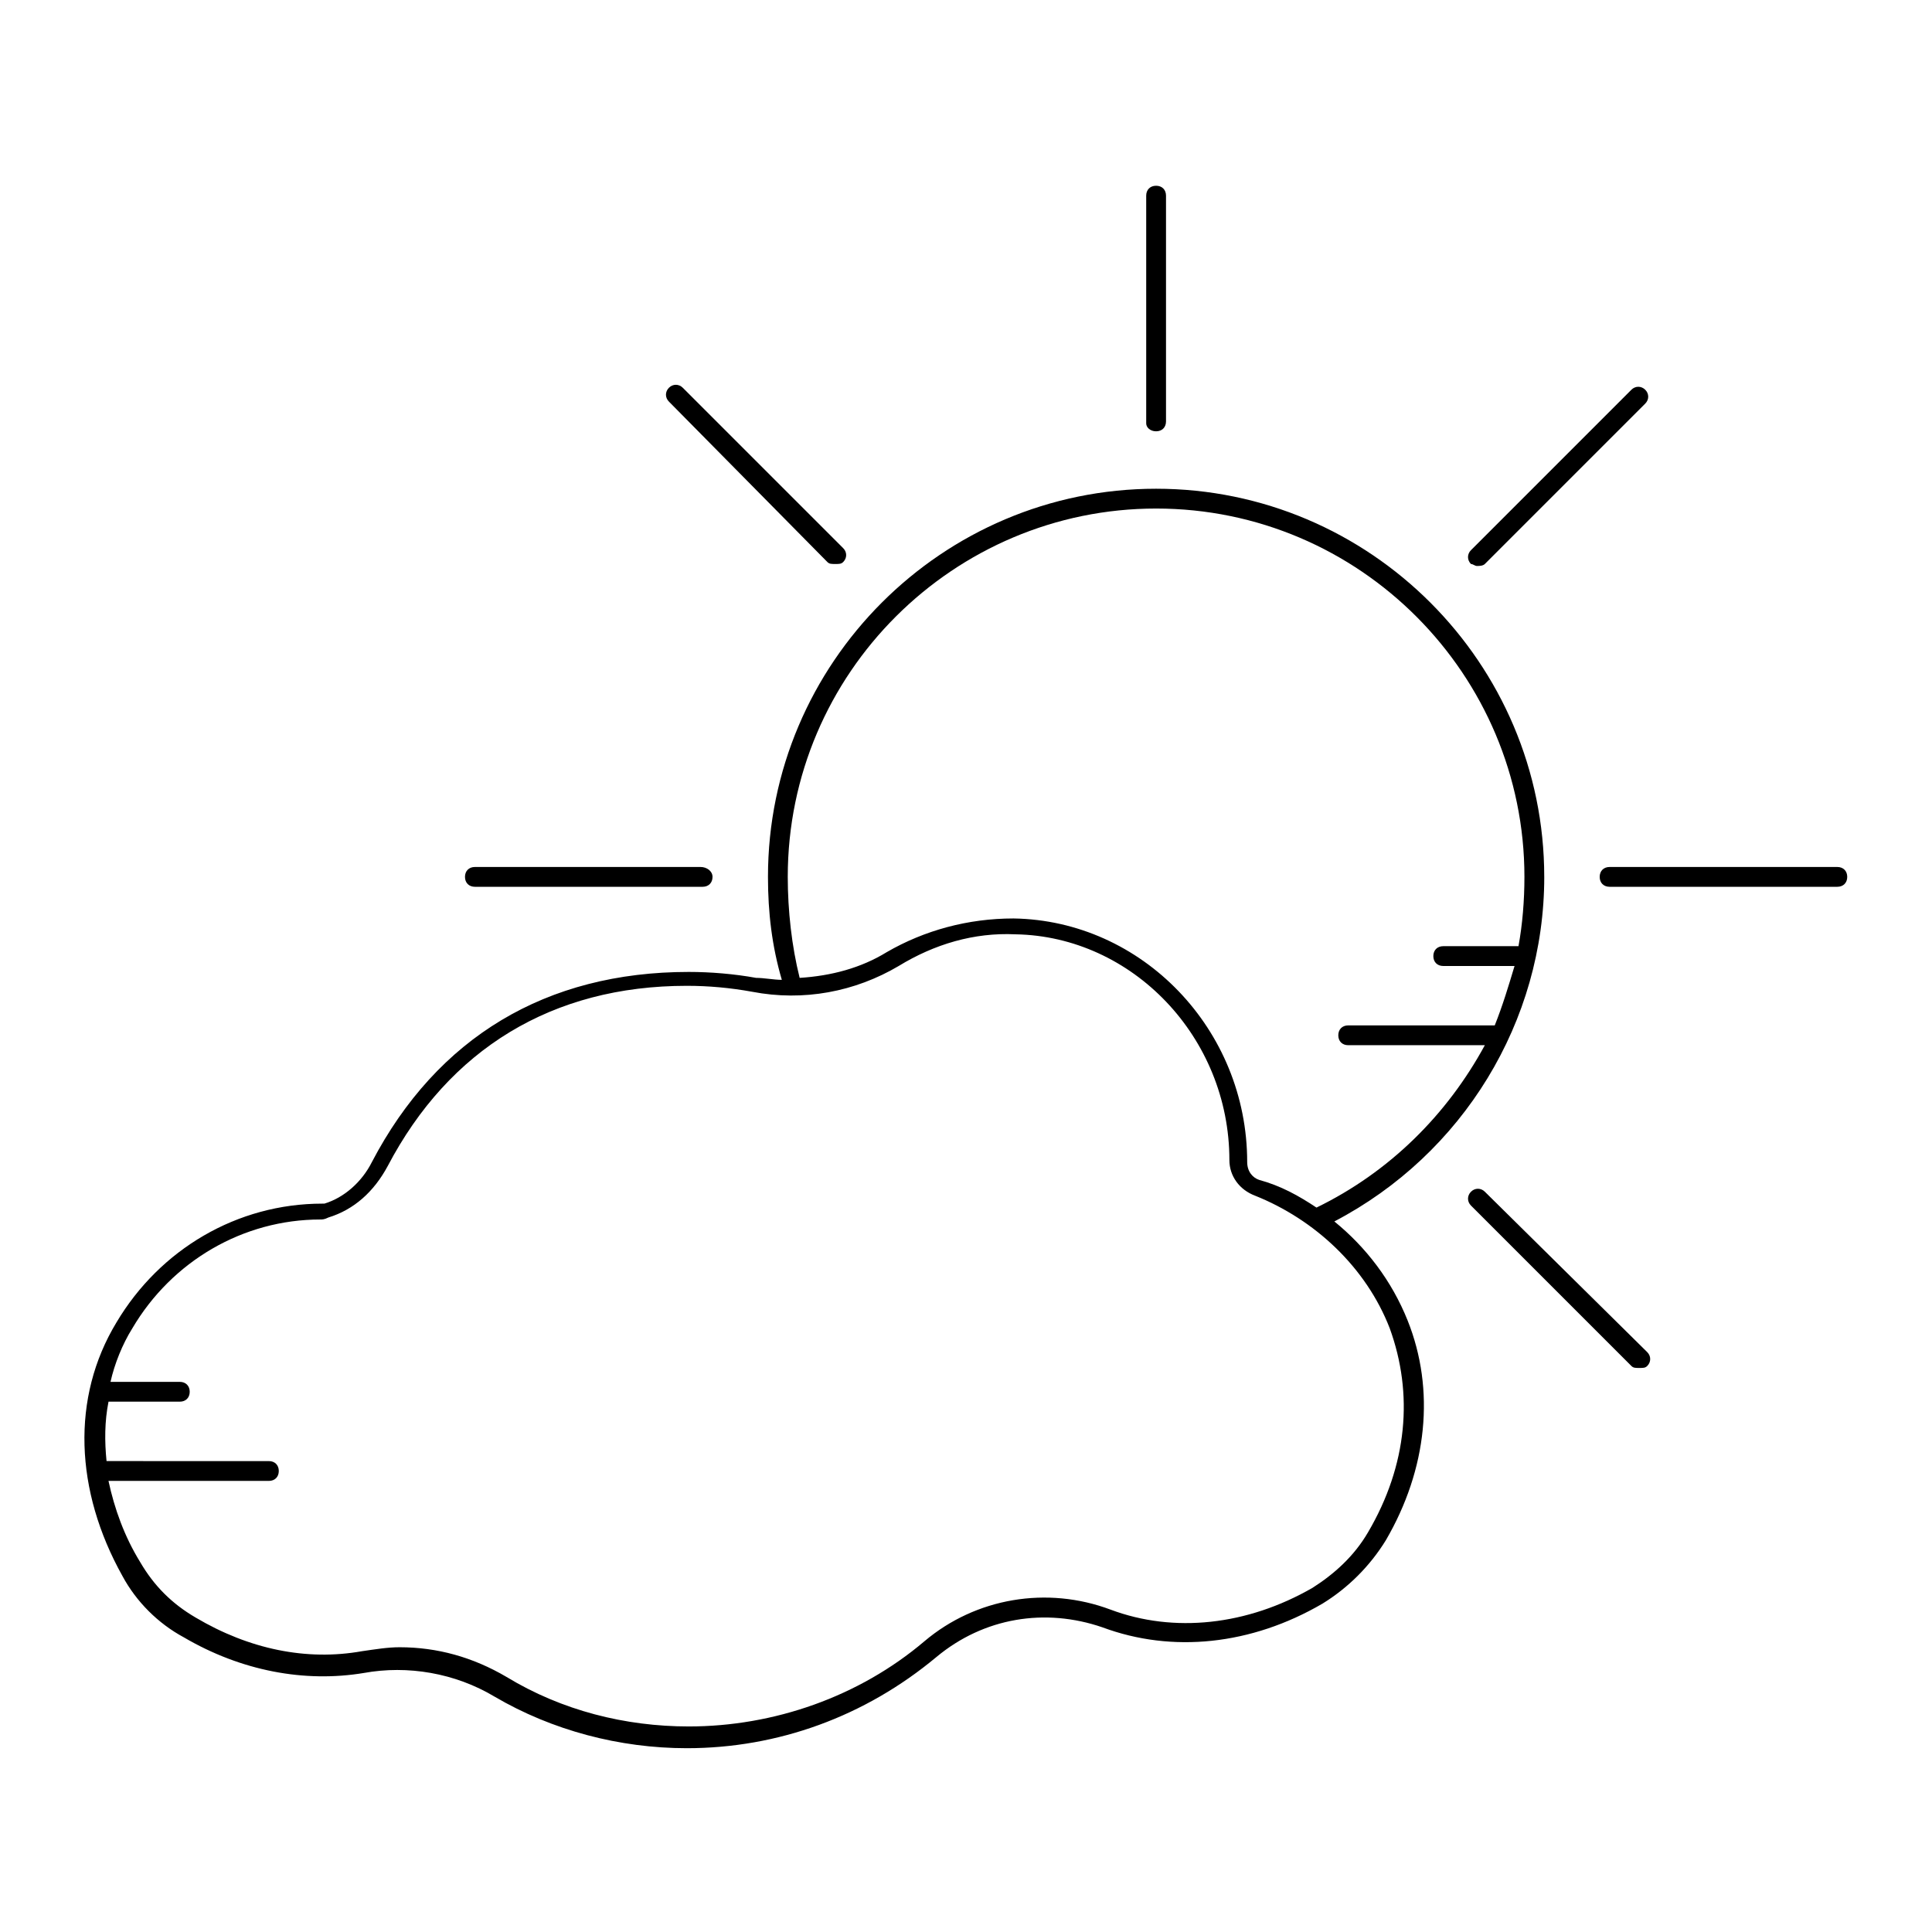 <?xml version="1.0" encoding="UTF-8"?>
<!-- Uploaded to: SVG Repo, www.svgrepo.com, Generator: SVG Repo Mixer Tools -->
<svg fill="#000000" width="800px" height="800px" version="1.1" viewBox="144 144 512 512" xmlns="http://www.w3.org/2000/svg">
 <g>
  <path d="m553.24 376.38c0-56.68-46.184-102.86-102.86-102.86-56.684-0.004-102.86 46.18-102.86 102.86 0 9.445 1.051 18.367 3.672 27.289-2.098 0-4.723-0.523-6.824-0.523-5.773-1.051-12.07-1.574-17.844-1.574-37.785 0-66.648 17.32-83.969 50.383-2.625 5.246-7.348 9.445-12.594 11.02h-0.523c-22.566 0-43.035 12.07-54.578 31.488-12.07 19.941-11.023 44.605 1.574 67.172 3.672 6.824 9.445 12.594 16.27 16.27 15.219 8.922 32.012 12.07 47.758 9.445 11.547-2.098 24.141 0 34.637 6.297 15.219 8.922 33.062 13.645 50.906 13.645 24.141 0 47.23-8.398 66.125-24.141 12.594-10.496 28.863-13.121 44.082-7.871 18.367 6.824 39.359 4.723 58.254-6.297 6.824-4.199 12.594-9.973 16.793-16.793 11.02-18.895 13.121-39.887 5.773-58.254-4.199-10.496-11.02-19.418-19.418-26.238 34.109-17.844 55.629-53.008 55.629-91.316zm-40.938 119.66c6.297 17.32 4.723 36.211-5.773 54.055-3.672 6.297-8.922 11.02-14.695 14.695-17.32 9.973-36.734 12.07-53.531 5.773-16.793-6.297-35.688-3.148-49.332 8.398-17.32 14.695-39.887 22.566-62.453 22.566-16.793 0-33.586-4.199-48.281-13.121-8.922-5.246-18.367-7.871-28.34-7.871-3.148 0-6.297 0.523-9.973 1.051-14.695 2.625-29.914-0.523-44.082-8.922-6.297-3.672-11.02-8.398-14.695-14.695-4.199-6.824-6.824-14.168-8.398-21.516h42.508c1.574 0 2.625-1.051 2.625-2.625s-1.051-2.625-2.625-2.625l-43.023-0.004c-0.523-5.246-0.523-10.496 0.523-15.742h18.895c1.574 0 2.625-1.051 2.625-2.625s-1.051-2.625-2.625-2.625h-18.367c1.051-4.723 3.148-9.973 5.773-14.168 10.496-17.844 29.391-28.863 49.855-28.863 0.523 0 1.051 0 2.098-0.523 6.824-2.098 12.07-6.824 15.742-13.645 16.27-30.965 43.559-47.758 79.246-47.758 5.773 0 11.547 0.523 17.32 1.574 13.645 2.625 27.289 0 38.836-6.824 9.445-5.773 19.941-8.922 30.965-8.398 30.965 0.523 56.68 27.289 56.68 59.828 0 4.199 2.625 7.871 6.824 9.445 15.738 6.297 29.383 18.895 35.68 35.164zm-19.418-32.016c-4.723-3.148-9.445-5.773-15.219-7.348-1.574-0.523-3.148-2.098-3.148-4.723 0-35.16-27.816-64.027-61.926-64.551-12.07 0-23.617 3.148-33.586 8.922-6.824 4.199-14.695 6.297-23.09 6.824-2.102-8.398-3.152-17.844-3.152-26.766 0-54.055 44.082-97.613 97.613-97.613 54.055 0 97.613 44.082 97.613 97.613 0 6.297-0.523 12.594-1.574 18.367h-19.941c-1.574 0-2.625 1.051-2.625 2.625s1.051 2.625 2.625 2.625h18.895c-1.574 5.246-3.148 10.496-5.246 15.742h-38.836c-1.574 0-2.625 1.051-2.625 2.625 0 1.574 1.051 2.625 2.625 2.625h36.211c-9.977 18.367-25.195 33.586-44.613 43.031z"/>
  <path d="m450.38 258.3c1.574 0 2.625-1.051 2.625-2.625v-59.824c0-1.574-1.051-2.625-2.625-2.625-1.574 0-2.625 1.051-2.625 2.625v60.352c0 1.051 1.051 2.098 2.625 2.098z"/>
  <path d="m535.4 293.99c0.523 0 1.574 0 2.098-0.523l42.508-42.508c1.051-1.051 1.051-2.625 0-3.672-1.051-1.051-2.625-1.051-3.672 0l-42.508 42.508c-1.051 1.051-1.051 2.625 0 3.672 0.523 0 1.047 0.523 1.574 0.523z"/>
  <path d="m630.91 373.76h-60.352c-1.574 0-2.625 1.051-2.625 2.625 0 1.574 1.051 2.625 2.625 2.625h60.352c1.574 0 2.625-1.051 2.625-2.625 0-1.574-1.051-2.625-2.625-2.625z"/>
  <path d="m537.5 459.82c-1.051-1.051-2.625-1.051-3.672 0-1.051 1.051-1.051 2.625 0 3.672l42.508 42.508c0.523 0.523 1.051 0.523 2.098 0.523 1.051 0 1.574 0 2.098-0.523 1.051-1.051 1.051-2.625 0-3.672z"/>
  <path d="m269.85 379.01h60.352c1.574 0 2.625-1.051 2.625-2.625 0-1.574-1.574-2.625-3.148-2.625h-59.828c-1.574 0-2.625 1.051-2.625 2.625 0 1.574 1.051 2.625 2.625 2.625z"/>
  <path d="m363.26 292.94c0.523 0.523 1.051 0.523 2.098 0.523 1.051 0 1.574 0 2.098-0.523 1.051-1.051 1.051-2.625 0-3.672l-42.508-42.508c-1.051-1.051-2.625-1.051-3.672 0-1.051 1.051-1.051 2.625 0 3.672z"/>
 </g>
</svg>